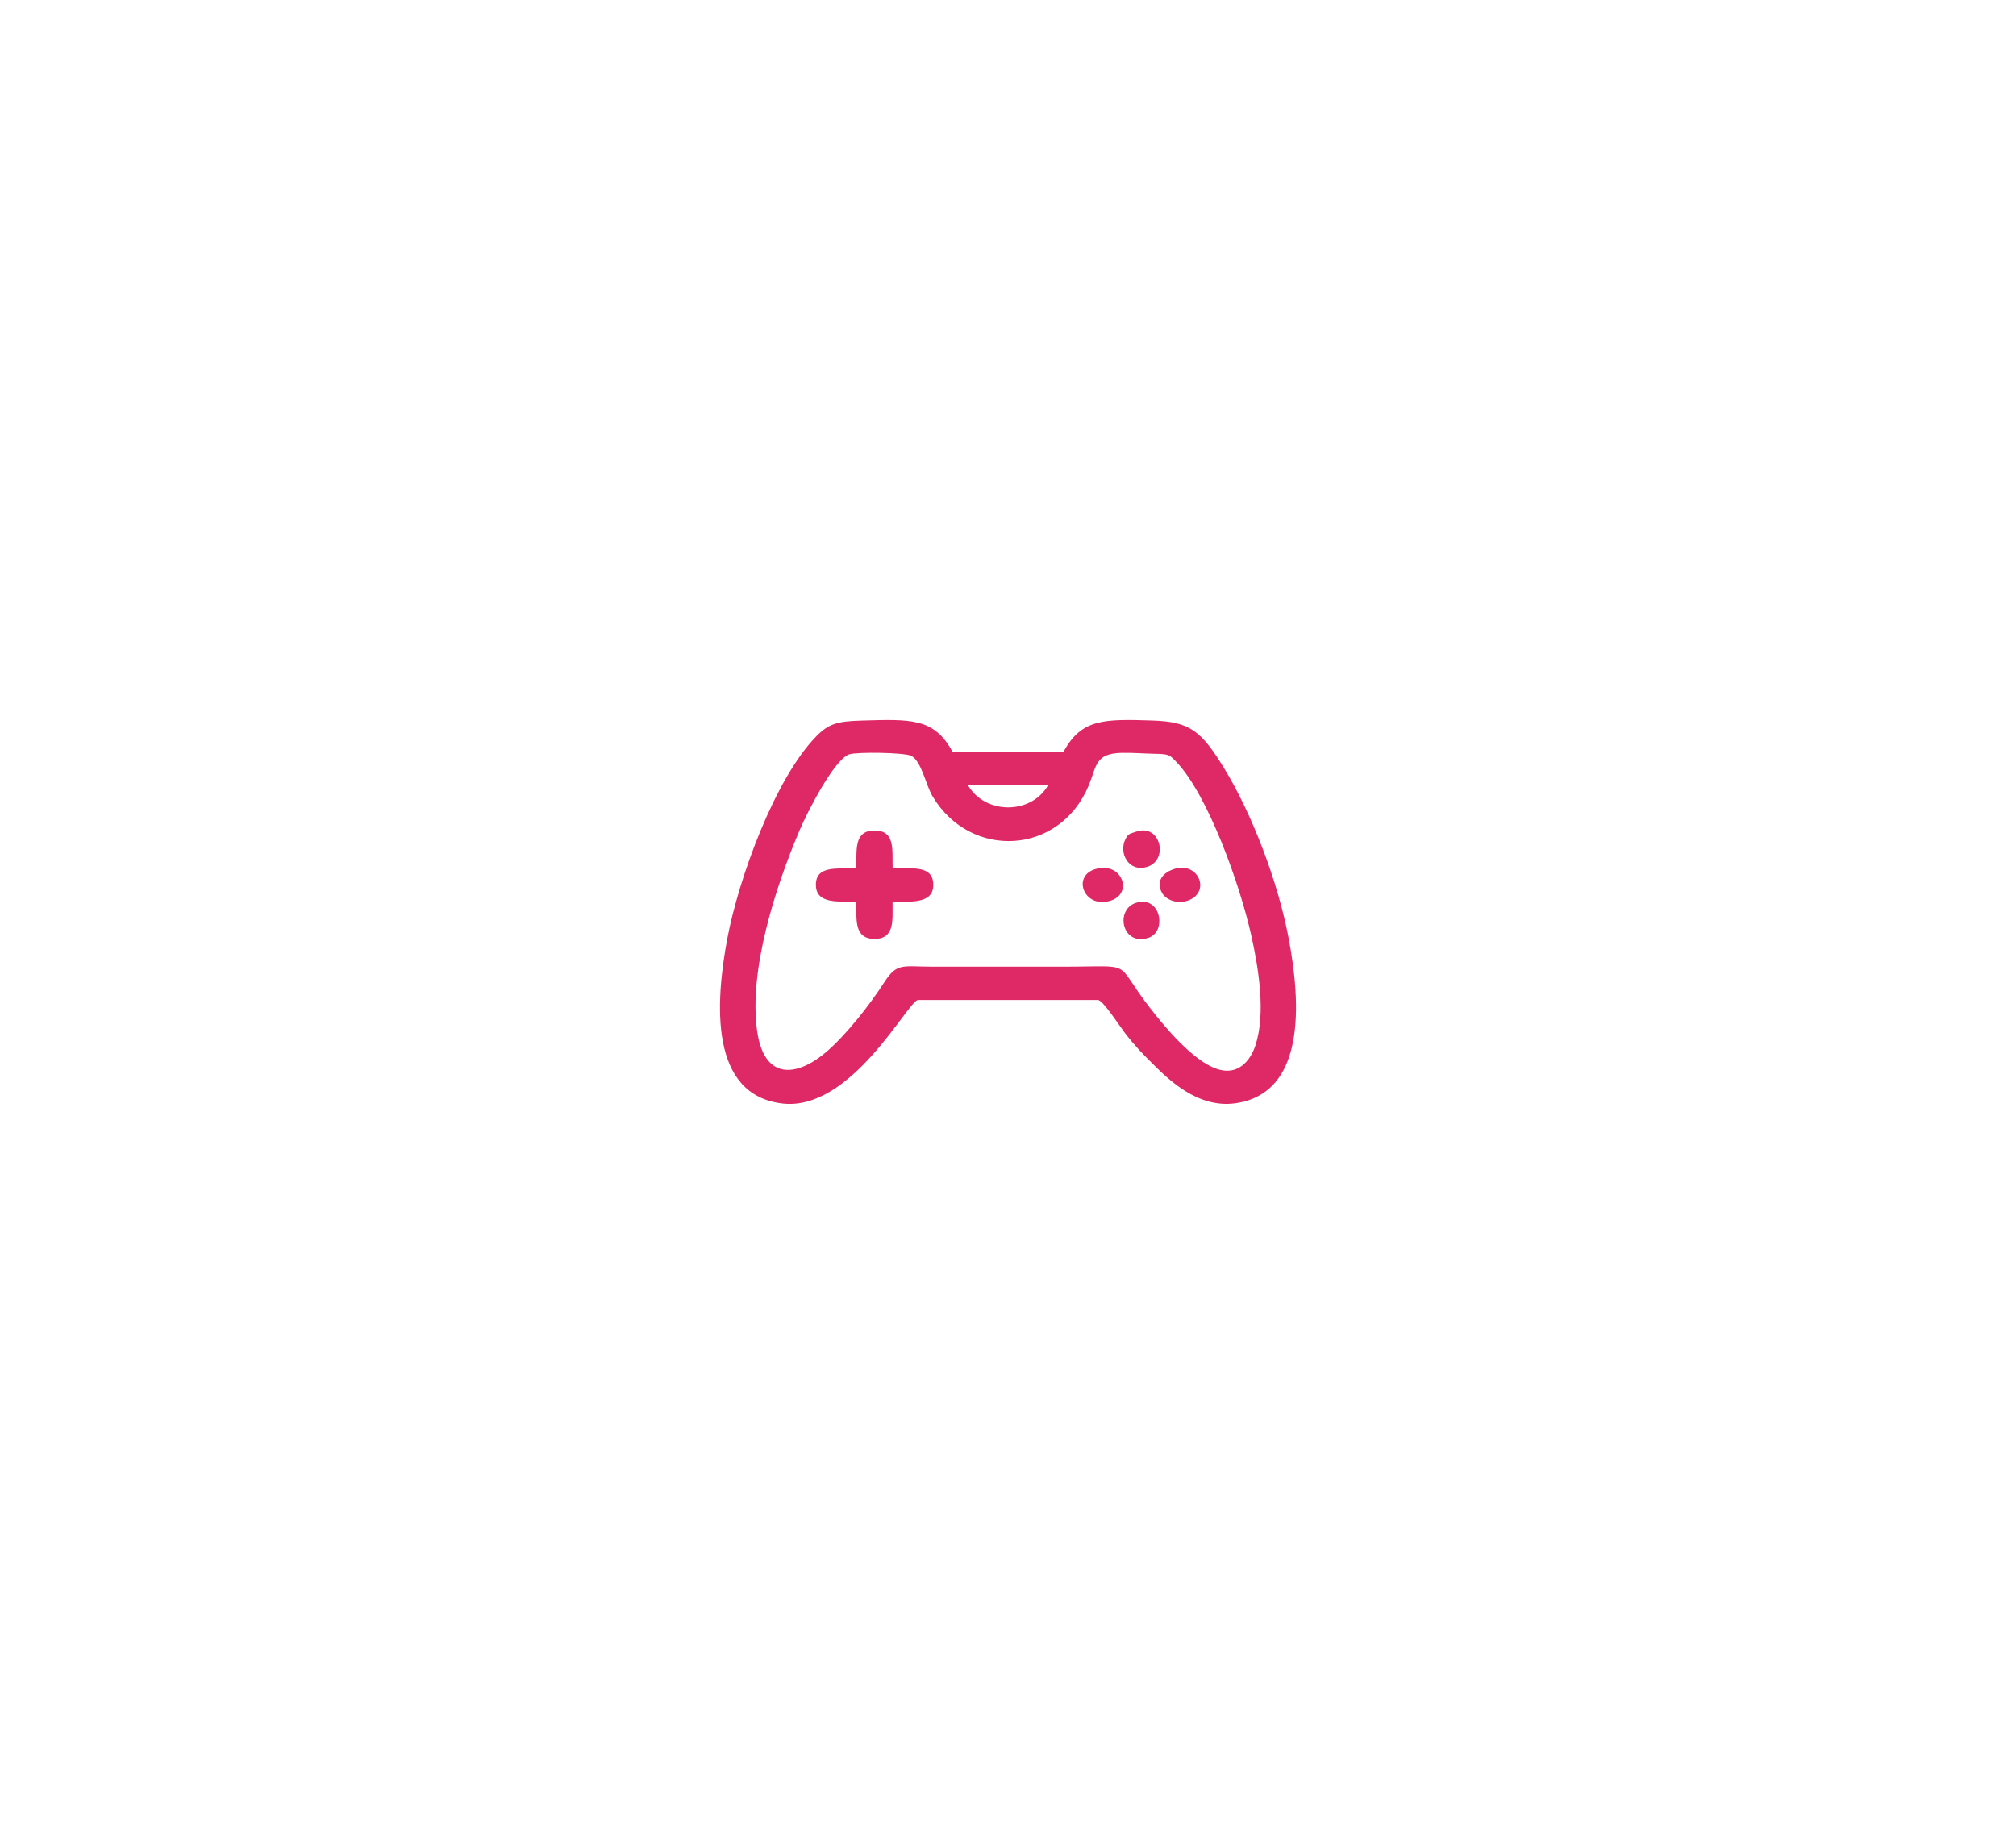 <svg width="126" height="114" viewBox="0 0 126 114" fill="none" xmlns="http://www.w3.org/2000/svg">
<g filter="url(#filter0_d_1994_8844)">
<path fill-rule="evenodd" clip-rule="evenodd" d="M53.067 47.151C53.542 46.986 56.582 47.029 56.97 47.249C57.605 47.609 57.859 49.058 58.291 49.782C60.663 53.749 66.248 53.462 68.059 49.061C68.547 47.876 68.435 47.095 70.097 47.055C70.767 47.039 71.462 47.1 72.135 47.112C73.086 47.129 73.099 47.174 73.554 47.656C75.472 49.685 77.484 55.196 78.222 58.545C78.657 60.522 79.125 63.342 78.462 65.348C78.156 66.275 77.391 67.265 76.053 66.81C74.566 66.305 72.859 64.26 71.904 63.037C69.513 59.972 71.077 60.42 66.495 60.42H58.267C56.418 60.42 56.065 60.148 55.262 61.402C54.338 62.843 52.891 64.665 51.693 65.708C49.926 67.246 47.796 67.641 47.329 64.488C46.761 60.667 48.495 55.382 49.963 51.921C50.49 50.68 52.15 47.47 53.067 47.151ZM70.992 56.43C69.675 56.861 70.123 59.13 71.749 58.627C72.98 58.246 72.533 55.926 70.992 56.43ZM68.39 54.343C66.981 54.826 67.801 56.843 69.448 56.283C70.87 55.8 70.073 53.767 68.39 54.343ZM73.188 54.388C72.508 54.688 72.305 55.228 72.624 55.803C72.873 56.251 73.638 56.567 74.362 56.241C75.714 55.633 74.792 53.68 73.188 54.388ZM71.03 51.975C70.615 52.114 70.526 52.093 70.351 52.427C69.893 53.3 70.531 54.531 71.681 54.186C73.071 53.77 72.538 51.469 71.03 51.975ZM53.518 54.267C52.322 54.314 50.978 54.075 50.994 55.322C51.01 56.518 52.38 56.326 53.523 56.374C53.539 57.427 53.352 58.685 54.66 58.685C55.974 58.685 55.768 57.42 55.785 56.368C56.926 56.344 58.322 56.509 58.33 55.319C58.339 54.053 57.007 54.294 55.79 54.273C55.752 53.168 55.989 51.91 54.66 51.91C53.339 51.909 53.555 53.165 53.518 54.267ZM65.511 49.068C64.454 50.938 61.556 50.92 60.493 49.068H65.511ZM59.523 46.973C58.378 44.865 56.91 44.948 53.87 45.036C52.338 45.08 51.793 45.229 51.019 46.021C48.427 48.671 46.159 54.919 45.453 58.687C44.707 62.667 44.33 68.454 48.916 68.975C53.199 69.462 56.709 62.618 57.365 62.503H68.637C68.966 62.56 69.982 64.143 70.331 64.595C70.919 65.357 71.436 65.89 72.075 66.522C72.996 67.433 74.836 69.282 77.189 68.961C81.649 68.352 81.294 62.652 80.549 58.687C79.866 55.052 78.221 50.819 76.52 48.037C75.08 45.683 74.379 45.108 72.019 45.033C69.023 44.937 67.593 44.917 66.479 46.975L59.523 46.973Z" fill="#DE2966"/>
</g>
<defs>
<filter id="filter0_d_1994_8844" x="0" y="0" width="126" height="114" filterUnits="userSpaceOnUse" color-interpolation-filters="sRGB">
<feFlood flood-opacity="0" result="BackgroundImageFix"/>
<feColorMatrix in="SourceAlpha" type="matrix" values="0 0 0 0 0 0 0 0 0 0 0 0 0 0 0 0 0 0 127 0" result="hardAlpha"/>
<feOffset/>
<feGaussianBlur stdDeviation="22.5"/>
<feComposite in2="hardAlpha" operator="out"/>
<feColorMatrix type="matrix" values="0 0 0 0 0.871 0 0 0 0 0.161 0 0 0 0 0.4 0 0 0 0.5 0"/>
<feBlend mode="normal" in2="BackgroundImageFix" result="effect1_dropShadow_1994_8844"/>
<feBlend mode="normal" in="SourceGraphic" in2="effect1_dropShadow_1994_8844" result="shape"/>
</filter>
</defs>
</svg>
